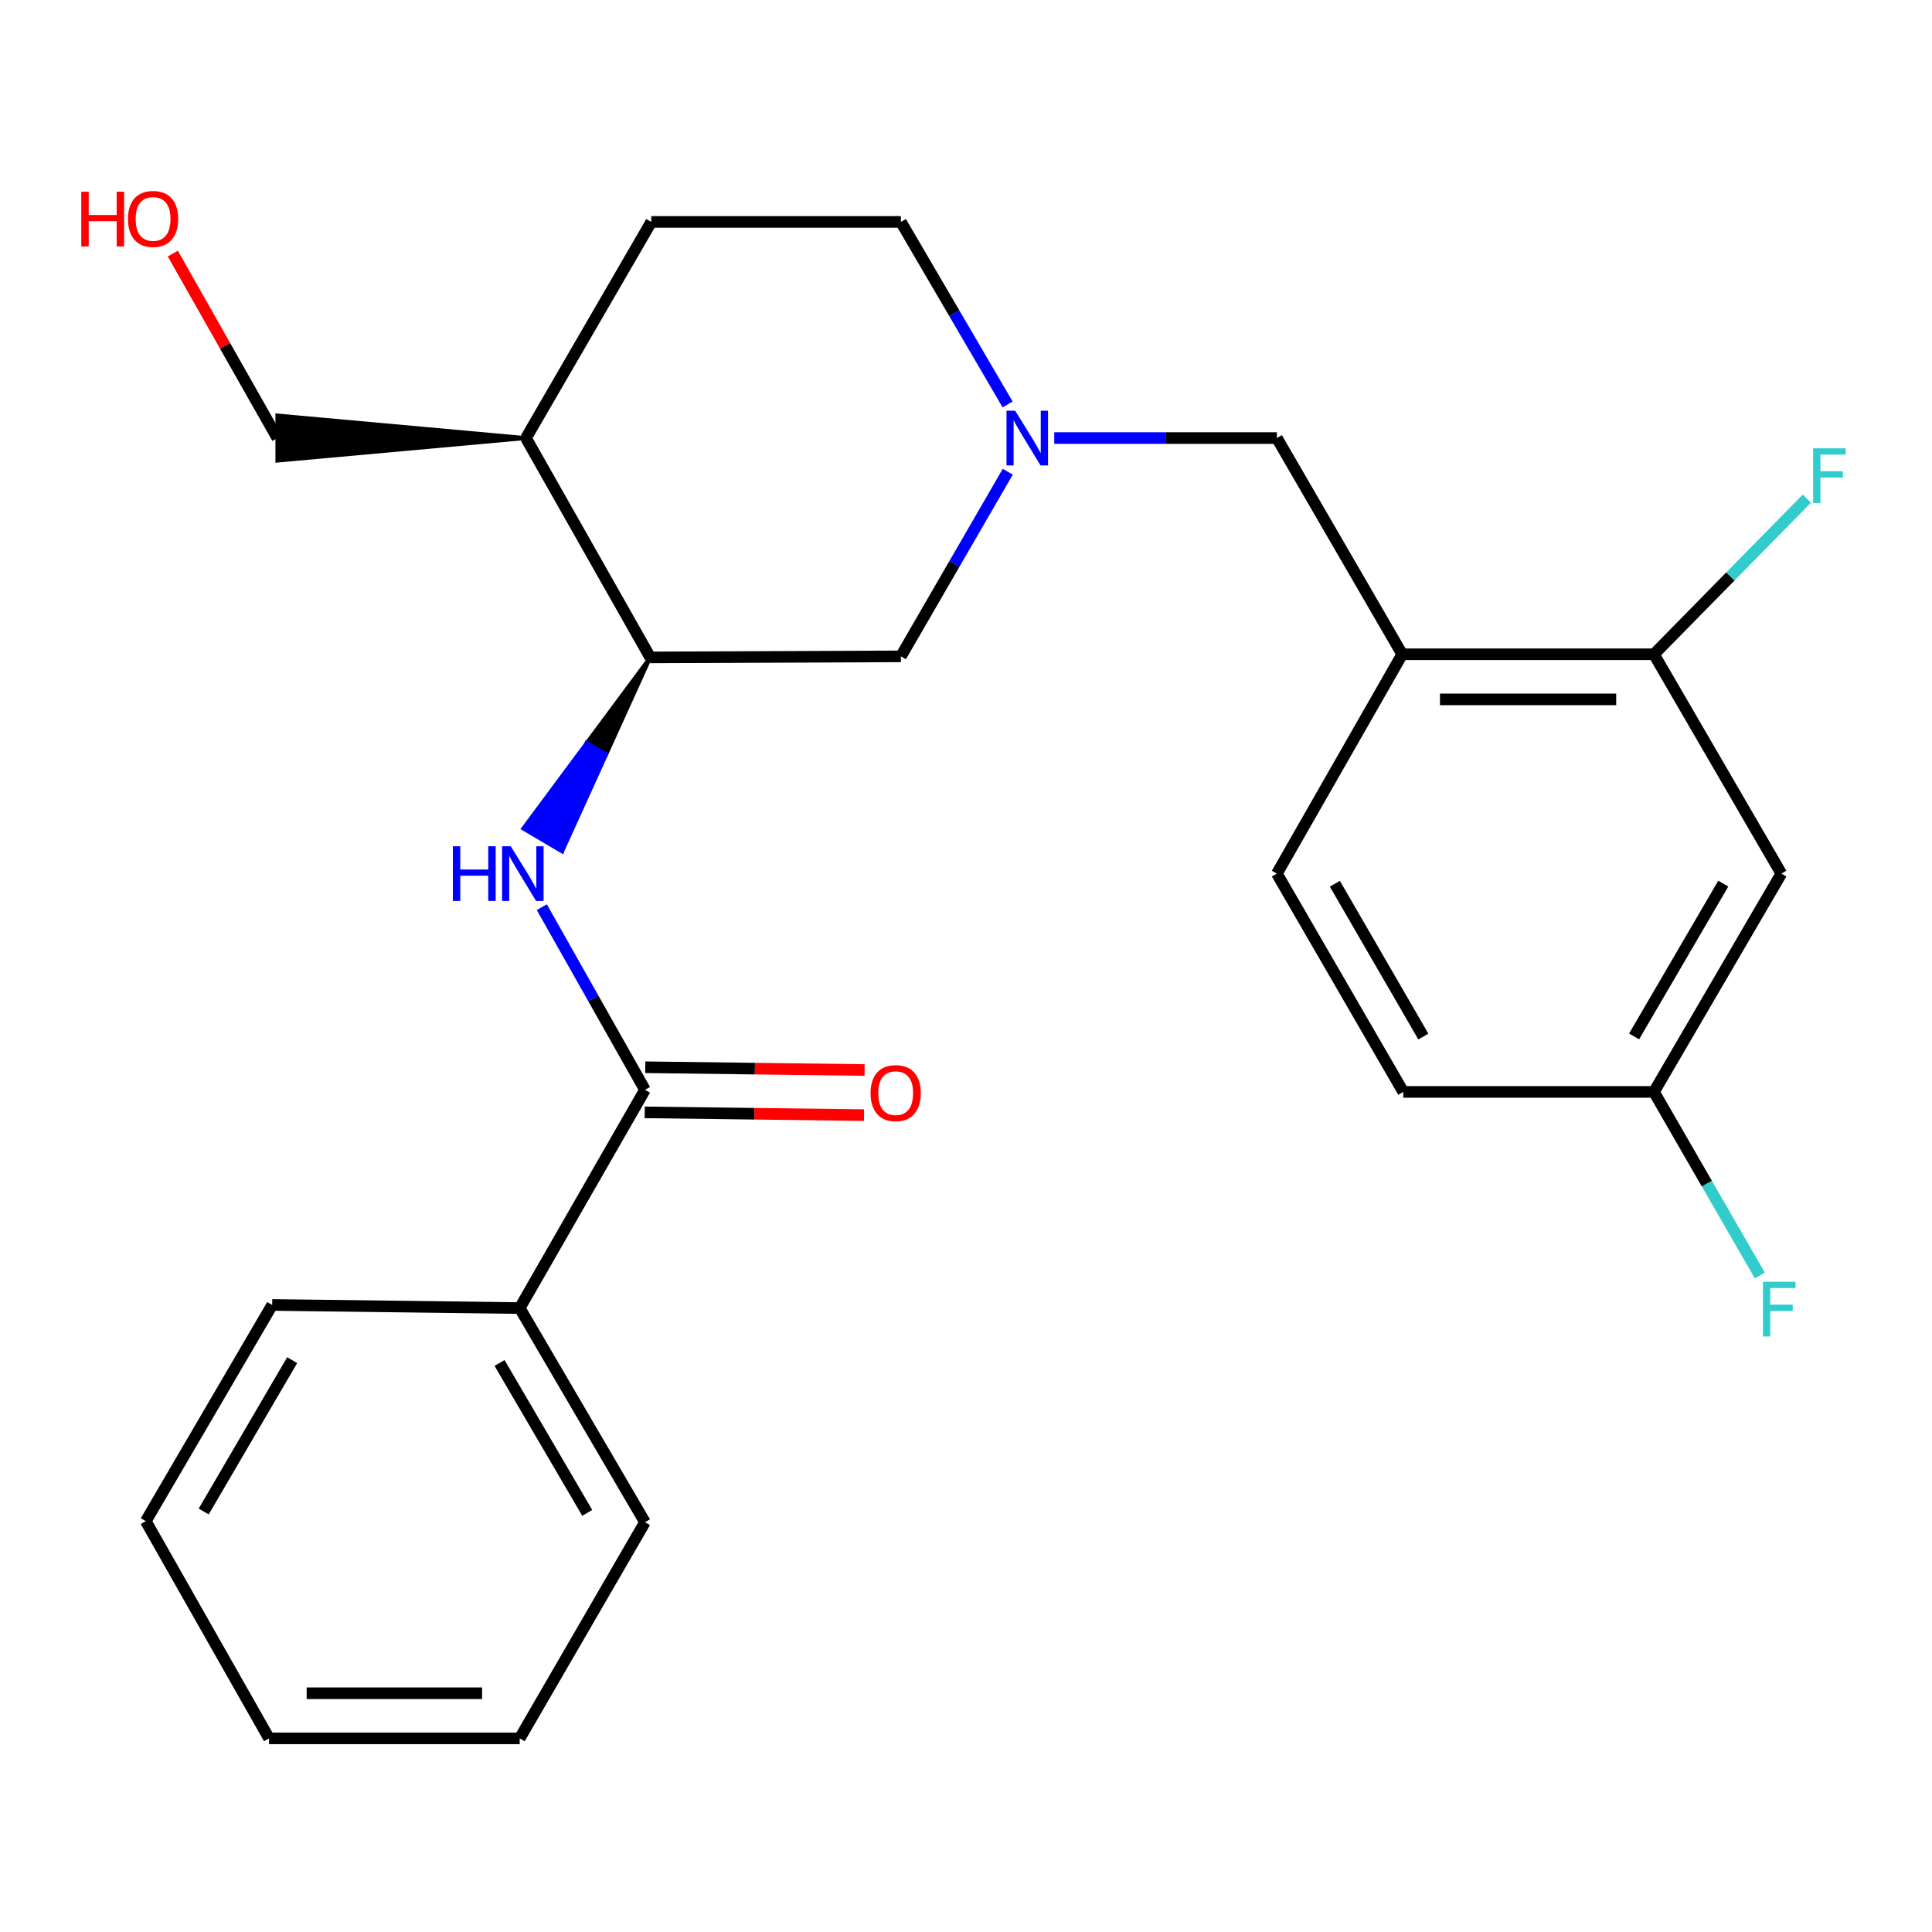 <?xml version='1.0' encoding='iso-8859-1'?>
<svg version='1.1' baseProfile='full'
              xmlns='http://www.w3.org/2000/svg'
                      xmlns:rdkit='http://www.rdkit.org/xml'
                      xmlns:xlink='http://www.w3.org/1999/xlink'
                  xml:space='preserve'
width='1000px' height='1000px' viewBox='0 0 1000 1000'>
<!-- END OF HEADER -->
<rect style='opacity:1.0;fill:#FFFFFF;stroke:none' width='1000' height='1000' x='0' y='0'> </rect>
<path class='bond-0' d='M 333.837,564.082 L 307.136,516.817' style='fill:none;fill-rule:evenodd;stroke:#000000;stroke-width:6px;stroke-linecap:butt;stroke-linejoin:miter;stroke-opacity:1' />
<path class='bond-0' d='M 307.136,516.817 L 280.435,469.552' style='fill:none;fill-rule:evenodd;stroke:#0000FF;stroke-width:6px;stroke-linecap:butt;stroke-linejoin:miter;stroke-opacity:1' />
<path class='bond-9' d='M 333.69,575.756 L 390.451,576.471' style='fill:none;fill-rule:evenodd;stroke:#000000;stroke-width:6px;stroke-linecap:butt;stroke-linejoin:miter;stroke-opacity:1' />
<path class='bond-9' d='M 390.451,576.471 L 447.212,577.186' style='fill:none;fill-rule:evenodd;stroke:#FF0000;stroke-width:6px;stroke-linecap:butt;stroke-linejoin:miter;stroke-opacity:1' />
<path class='bond-9' d='M 333.984,552.407 L 390.745,553.122' style='fill:none;fill-rule:evenodd;stroke:#000000;stroke-width:6px;stroke-linecap:butt;stroke-linejoin:miter;stroke-opacity:1' />
<path class='bond-9' d='M 390.745,553.122 L 447.506,553.837' style='fill:none;fill-rule:evenodd;stroke:#FF0000;stroke-width:6px;stroke-linecap:butt;stroke-linejoin:miter;stroke-opacity:1' />
<path class='bond-10' d='M 333.837,564.082 L 268.999,677.062' style='fill:none;fill-rule:evenodd;stroke:#000000;stroke-width:6px;stroke-linecap:butt;stroke-linejoin:miter;stroke-opacity:1' />
<path class='bond-2' d='M 336.562,340.275 L 303.69,384.56 L 313.749,390.487 Z' style='fill:#000000;fill-rule:evenodd;fill-opacity:1;stroke:#000000;stroke-width:2px;stroke-linecap:butt;stroke-linejoin:miter;stroke-opacity:1;' />
<path class='bond-2' d='M 303.69,384.56 L 290.937,440.699 L 270.819,428.844 Z' style='fill:#0000FF;fill-rule:evenodd;fill-opacity:1;stroke:#0000FF;stroke-width:2px;stroke-linecap:butt;stroke-linejoin:miter;stroke-opacity:1;' />
<path class='bond-2' d='M 303.69,384.56 L 313.749,390.487 L 290.937,440.699 Z' style='fill:#0000FF;fill-rule:evenodd;fill-opacity:1;stroke:#0000FF;stroke-width:2px;stroke-linecap:butt;stroke-linejoin:miter;stroke-opacity:1;' />
<path class='bond-1' d='M 521.625,244.162 L 493.963,291.946' style='fill:none;fill-rule:evenodd;stroke:#0000FF;stroke-width:6px;stroke-linecap:butt;stroke-linejoin:miter;stroke-opacity:1' />
<path class='bond-1' d='M 493.963,291.946 L 466.302,339.731' style='fill:none;fill-rule:evenodd;stroke:#000000;stroke-width:6px;stroke-linecap:butt;stroke-linejoin:miter;stroke-opacity:1' />
<path class='bond-5' d='M 545.681,226.738 L 603.294,226.738' style='fill:none;fill-rule:evenodd;stroke:#0000FF;stroke-width:6px;stroke-linecap:butt;stroke-linejoin:miter;stroke-opacity:1' />
<path class='bond-5' d='M 603.294,226.738 L 660.907,226.738' style='fill:none;fill-rule:evenodd;stroke:#000000;stroke-width:6px;stroke-linecap:butt;stroke-linejoin:miter;stroke-opacity:1' />
<path class='bond-26' d='M 521.538,209.338 L 493.92,162.099' style='fill:none;fill-rule:evenodd;stroke:#0000FF;stroke-width:6px;stroke-linecap:butt;stroke-linejoin:miter;stroke-opacity:1' />
<path class='bond-26' d='M 493.92,162.099 L 466.302,114.861' style='fill:none;fill-rule:evenodd;stroke:#000000;stroke-width:6px;stroke-linecap:butt;stroke-linejoin:miter;stroke-opacity:1' />
<path class='bond-6' d='M 336.562,340.275 L 466.302,339.731' style='fill:none;fill-rule:evenodd;stroke:#000000;stroke-width:6px;stroke-linecap:butt;stroke-linejoin:miter;stroke-opacity:1' />
<path class='bond-8' d='M 336.562,340.275 L 272.242,226.738' style='fill:none;fill-rule:evenodd;stroke:#000000;stroke-width:6px;stroke-linecap:butt;stroke-linejoin:miter;stroke-opacity:1' />
<path class='bond-3' d='M 725.784,338.654 L 660.907,226.738' style='fill:none;fill-rule:evenodd;stroke:#000000;stroke-width:6px;stroke-linecap:butt;stroke-linejoin:miter;stroke-opacity:1' />
<path class='bond-4' d='M 725.784,338.654 L 856.082,338.654' style='fill:none;fill-rule:evenodd;stroke:#000000;stroke-width:6px;stroke-linecap:butt;stroke-linejoin:miter;stroke-opacity:1' />
<path class='bond-4' d='M 745.328,362.005 L 836.537,362.005' style='fill:none;fill-rule:evenodd;stroke:#000000;stroke-width:6px;stroke-linecap:butt;stroke-linejoin:miter;stroke-opacity:1' />
<path class='bond-11' d='M 725.784,338.654 L 660.907,452.179' style='fill:none;fill-rule:evenodd;stroke:#000000;stroke-width:6px;stroke-linecap:butt;stroke-linejoin:miter;stroke-opacity:1' />
<path class='bond-7' d='M 856.082,338.654 L 922.023,452.179' style='fill:none;fill-rule:evenodd;stroke:#000000;stroke-width:6px;stroke-linecap:butt;stroke-linejoin:miter;stroke-opacity:1' />
<path class='bond-15' d='M 856.082,338.654 L 895.657,298.367' style='fill:none;fill-rule:evenodd;stroke:#000000;stroke-width:6px;stroke-linecap:butt;stroke-linejoin:miter;stroke-opacity:1' />
<path class='bond-15' d='M 895.657,298.367 L 935.232,258.079' style='fill:none;fill-rule:evenodd;stroke:#33CCCC;stroke-width:6px;stroke-linecap:butt;stroke-linejoin:miter;stroke-opacity:1' />
<path class='bond-27' d='M 922.023,452.179 L 856.082,565.171' style='fill:none;fill-rule:evenodd;stroke:#000000;stroke-width:6px;stroke-linecap:butt;stroke-linejoin:miter;stroke-opacity:1' />
<path class='bond-27' d='M 891.964,457.358 L 845.805,536.453' style='fill:none;fill-rule:evenodd;stroke:#000000;stroke-width:6px;stroke-linecap:butt;stroke-linejoin:miter;stroke-opacity:1' />
<path class='bond-12' d='M 272.242,226.738 L 337.106,114.861' style='fill:none;fill-rule:evenodd;stroke:#000000;stroke-width:6px;stroke-linecap:butt;stroke-linejoin:miter;stroke-opacity:1' />
<path class='bond-18' d='M 272.242,226.738 L 143.566,215.062 L 143.566,238.413 Z' style='fill:#000000;fill-rule:evenodd;fill-opacity:1;stroke:#000000;stroke-width:2px;stroke-linecap:butt;stroke-linejoin:miter;stroke-opacity:1;' />
<path class='bond-20' d='M 268.999,677.062 L 333.837,787.901' style='fill:none;fill-rule:evenodd;stroke:#000000;stroke-width:6px;stroke-linecap:butt;stroke-linejoin:miter;stroke-opacity:1' />
<path class='bond-20' d='M 258.569,705.478 L 303.956,783.066' style='fill:none;fill-rule:evenodd;stroke:#000000;stroke-width:6px;stroke-linecap:butt;stroke-linejoin:miter;stroke-opacity:1' />
<path class='bond-21' d='M 268.999,677.062 L 140.88,675.44' style='fill:none;fill-rule:evenodd;stroke:#000000;stroke-width:6px;stroke-linecap:butt;stroke-linejoin:miter;stroke-opacity:1' />
<path class='bond-16' d='M 660.907,452.179 L 726.328,565.171' style='fill:none;fill-rule:evenodd;stroke:#000000;stroke-width:6px;stroke-linecap:butt;stroke-linejoin:miter;stroke-opacity:1' />
<path class='bond-16' d='M 690.928,457.427 L 736.723,536.522' style='fill:none;fill-rule:evenodd;stroke:#000000;stroke-width:6px;stroke-linecap:butt;stroke-linejoin:miter;stroke-opacity:1' />
<path class='bond-13' d='M 337.106,114.861 L 466.302,114.861' style='fill:none;fill-rule:evenodd;stroke:#000000;stroke-width:6px;stroke-linecap:butt;stroke-linejoin:miter;stroke-opacity:1' />
<path class='bond-14' d='M 856.082,565.171 L 726.328,565.171' style='fill:none;fill-rule:evenodd;stroke:#000000;stroke-width:6px;stroke-linecap:butt;stroke-linejoin:miter;stroke-opacity:1' />
<path class='bond-17' d='M 856.082,565.171 L 883.488,612.686' style='fill:none;fill-rule:evenodd;stroke:#000000;stroke-width:6px;stroke-linecap:butt;stroke-linejoin:miter;stroke-opacity:1' />
<path class='bond-17' d='M 883.488,612.686 L 910.894,660.202' style='fill:none;fill-rule:evenodd;stroke:#33CCCC;stroke-width:6px;stroke-linecap:butt;stroke-linejoin:miter;stroke-opacity:1' />
<path class='bond-19' d='M 143.566,226.738 L 116.507,178.999' style='fill:none;fill-rule:evenodd;stroke:#000000;stroke-width:6px;stroke-linecap:butt;stroke-linejoin:miter;stroke-opacity:1' />
<path class='bond-19' d='M 116.507,178.999 L 89.448,131.261' style='fill:none;fill-rule:evenodd;stroke:#FF0000;stroke-width:6px;stroke-linecap:butt;stroke-linejoin:miter;stroke-opacity:1' />
<path class='bond-23' d='M 333.837,787.901 L 268.999,899.778' style='fill:none;fill-rule:evenodd;stroke:#000000;stroke-width:6px;stroke-linecap:butt;stroke-linejoin:miter;stroke-opacity:1' />
<path class='bond-22' d='M 140.88,675.44 L 75.459,787.356' style='fill:none;fill-rule:evenodd;stroke:#000000;stroke-width:6px;stroke-linecap:butt;stroke-linejoin:miter;stroke-opacity:1' />
<path class='bond-22' d='M 151.226,704.012 L 105.431,782.353' style='fill:none;fill-rule:evenodd;stroke:#000000;stroke-width:6px;stroke-linecap:butt;stroke-linejoin:miter;stroke-opacity:1' />
<path class='bond-24' d='M 75.459,787.356 L 139.259,899.778' style='fill:none;fill-rule:evenodd;stroke:#000000;stroke-width:6px;stroke-linecap:butt;stroke-linejoin:miter;stroke-opacity:1' />
<path class='bond-25' d='M 268.999,899.778 L 139.259,899.778' style='fill:none;fill-rule:evenodd;stroke:#000000;stroke-width:6px;stroke-linecap:butt;stroke-linejoin:miter;stroke-opacity:1' />
<path class='bond-25' d='M 249.538,876.427 L 158.72,876.427' style='fill:none;fill-rule:evenodd;stroke:#000000;stroke-width:6px;stroke-linecap:butt;stroke-linejoin:miter;stroke-opacity:1' />
<path  class='atom-1' d='M 234.401 438.019
L 238.241 438.019
L 238.241 450.059
L 252.721 450.059
L 252.721 438.019
L 256.561 438.019
L 256.561 466.339
L 252.721 466.339
L 252.721 453.259
L 238.241 453.259
L 238.241 466.339
L 234.401 466.339
L 234.401 438.019
' fill='#0000FF'/>
<path  class='atom-1' d='M 264.361 438.019
L 273.641 453.019
Q 274.561 454.499, 276.041 457.179
Q 277.521 459.859, 277.601 460.019
L 277.601 438.019
L 281.361 438.019
L 281.361 466.339
L 277.481 466.339
L 267.521 449.939
Q 266.361 448.019, 265.121 445.819
Q 263.921 443.619, 263.561 442.939
L 263.561 466.339
L 259.881 466.339
L 259.881 438.019
L 264.361 438.019
' fill='#0000FF'/>
<path  class='atom-2' d='M 525.451 212.578
L 534.731 227.578
Q 535.651 229.058, 537.131 231.738
Q 538.611 234.418, 538.691 234.578
L 538.691 212.578
L 542.451 212.578
L 542.451 240.898
L 538.571 240.898
L 528.611 224.498
Q 527.451 222.578, 526.211 220.378
Q 525.011 218.178, 524.651 217.498
L 524.651 240.898
L 520.971 240.898
L 520.971 212.578
L 525.451 212.578
' fill='#0000FF'/>
<path  class='atom-10' d='M 450.604 565.796
Q 450.604 558.996, 453.964 555.196
Q 457.324 551.396, 463.604 551.396
Q 469.884 551.396, 473.244 555.196
Q 476.604 558.996, 476.604 565.796
Q 476.604 572.676, 473.204 576.596
Q 469.804 580.476, 463.604 580.476
Q 457.364 580.476, 453.964 576.596
Q 450.604 572.716, 450.604 565.796
M 463.604 577.276
Q 467.924 577.276, 470.244 574.396
Q 472.604 571.476, 472.604 565.796
Q 472.604 560.236, 470.244 557.436
Q 467.924 554.596, 463.604 554.596
Q 459.284 554.596, 456.924 557.396
Q 454.604 560.196, 454.604 565.796
Q 454.604 571.516, 456.924 574.396
Q 459.284 577.276, 463.604 577.276
' fill='#FF0000'/>
<path  class='atom-16' d='M 938.472 232.05
L 955.312 232.05
L 955.312 235.29
L 942.272 235.29
L 942.272 243.89
L 953.872 243.89
L 953.872 247.17
L 942.272 247.17
L 942.272 260.37
L 938.472 260.37
L 938.472 232.05
' fill='#33CCCC'/>
<path  class='atom-18' d='M 912.513 663.446
L 929.353 663.446
L 929.353 666.686
L 916.313 666.686
L 916.313 675.286
L 927.913 675.286
L 927.913 678.566
L 916.313 678.566
L 916.313 691.766
L 912.513 691.766
L 912.513 663.446
' fill='#33CCCC'/>
<path  class='atom-20' d='M 42.074 99.239
L 45.914 99.239
L 45.914 111.279
L 60.394 111.279
L 60.394 99.239
L 64.234 99.239
L 64.234 127.559
L 60.394 127.559
L 60.394 114.479
L 45.914 114.479
L 45.914 127.559
L 42.074 127.559
L 42.074 99.239
' fill='#FF0000'/>
<path  class='atom-20' d='M 66.234 113.319
Q 66.234 106.519, 69.594 102.719
Q 72.954 98.919, 79.234 98.919
Q 85.514 98.919, 88.874 102.719
Q 92.234 106.519, 92.234 113.319
Q 92.234 120.199, 88.834 124.119
Q 85.434 127.999, 79.234 127.999
Q 72.994 127.999, 69.594 124.119
Q 66.234 120.239, 66.234 113.319
M 79.234 124.799
Q 83.554 124.799, 85.874 121.919
Q 88.234 118.999, 88.234 113.319
Q 88.234 107.759, 85.874 104.959
Q 83.554 102.119, 79.234 102.119
Q 74.914 102.119, 72.554 104.919
Q 70.234 107.719, 70.234 113.319
Q 70.234 119.039, 72.554 121.919
Q 74.914 124.799, 79.234 124.799
' fill='#FF0000'/>
</svg>
